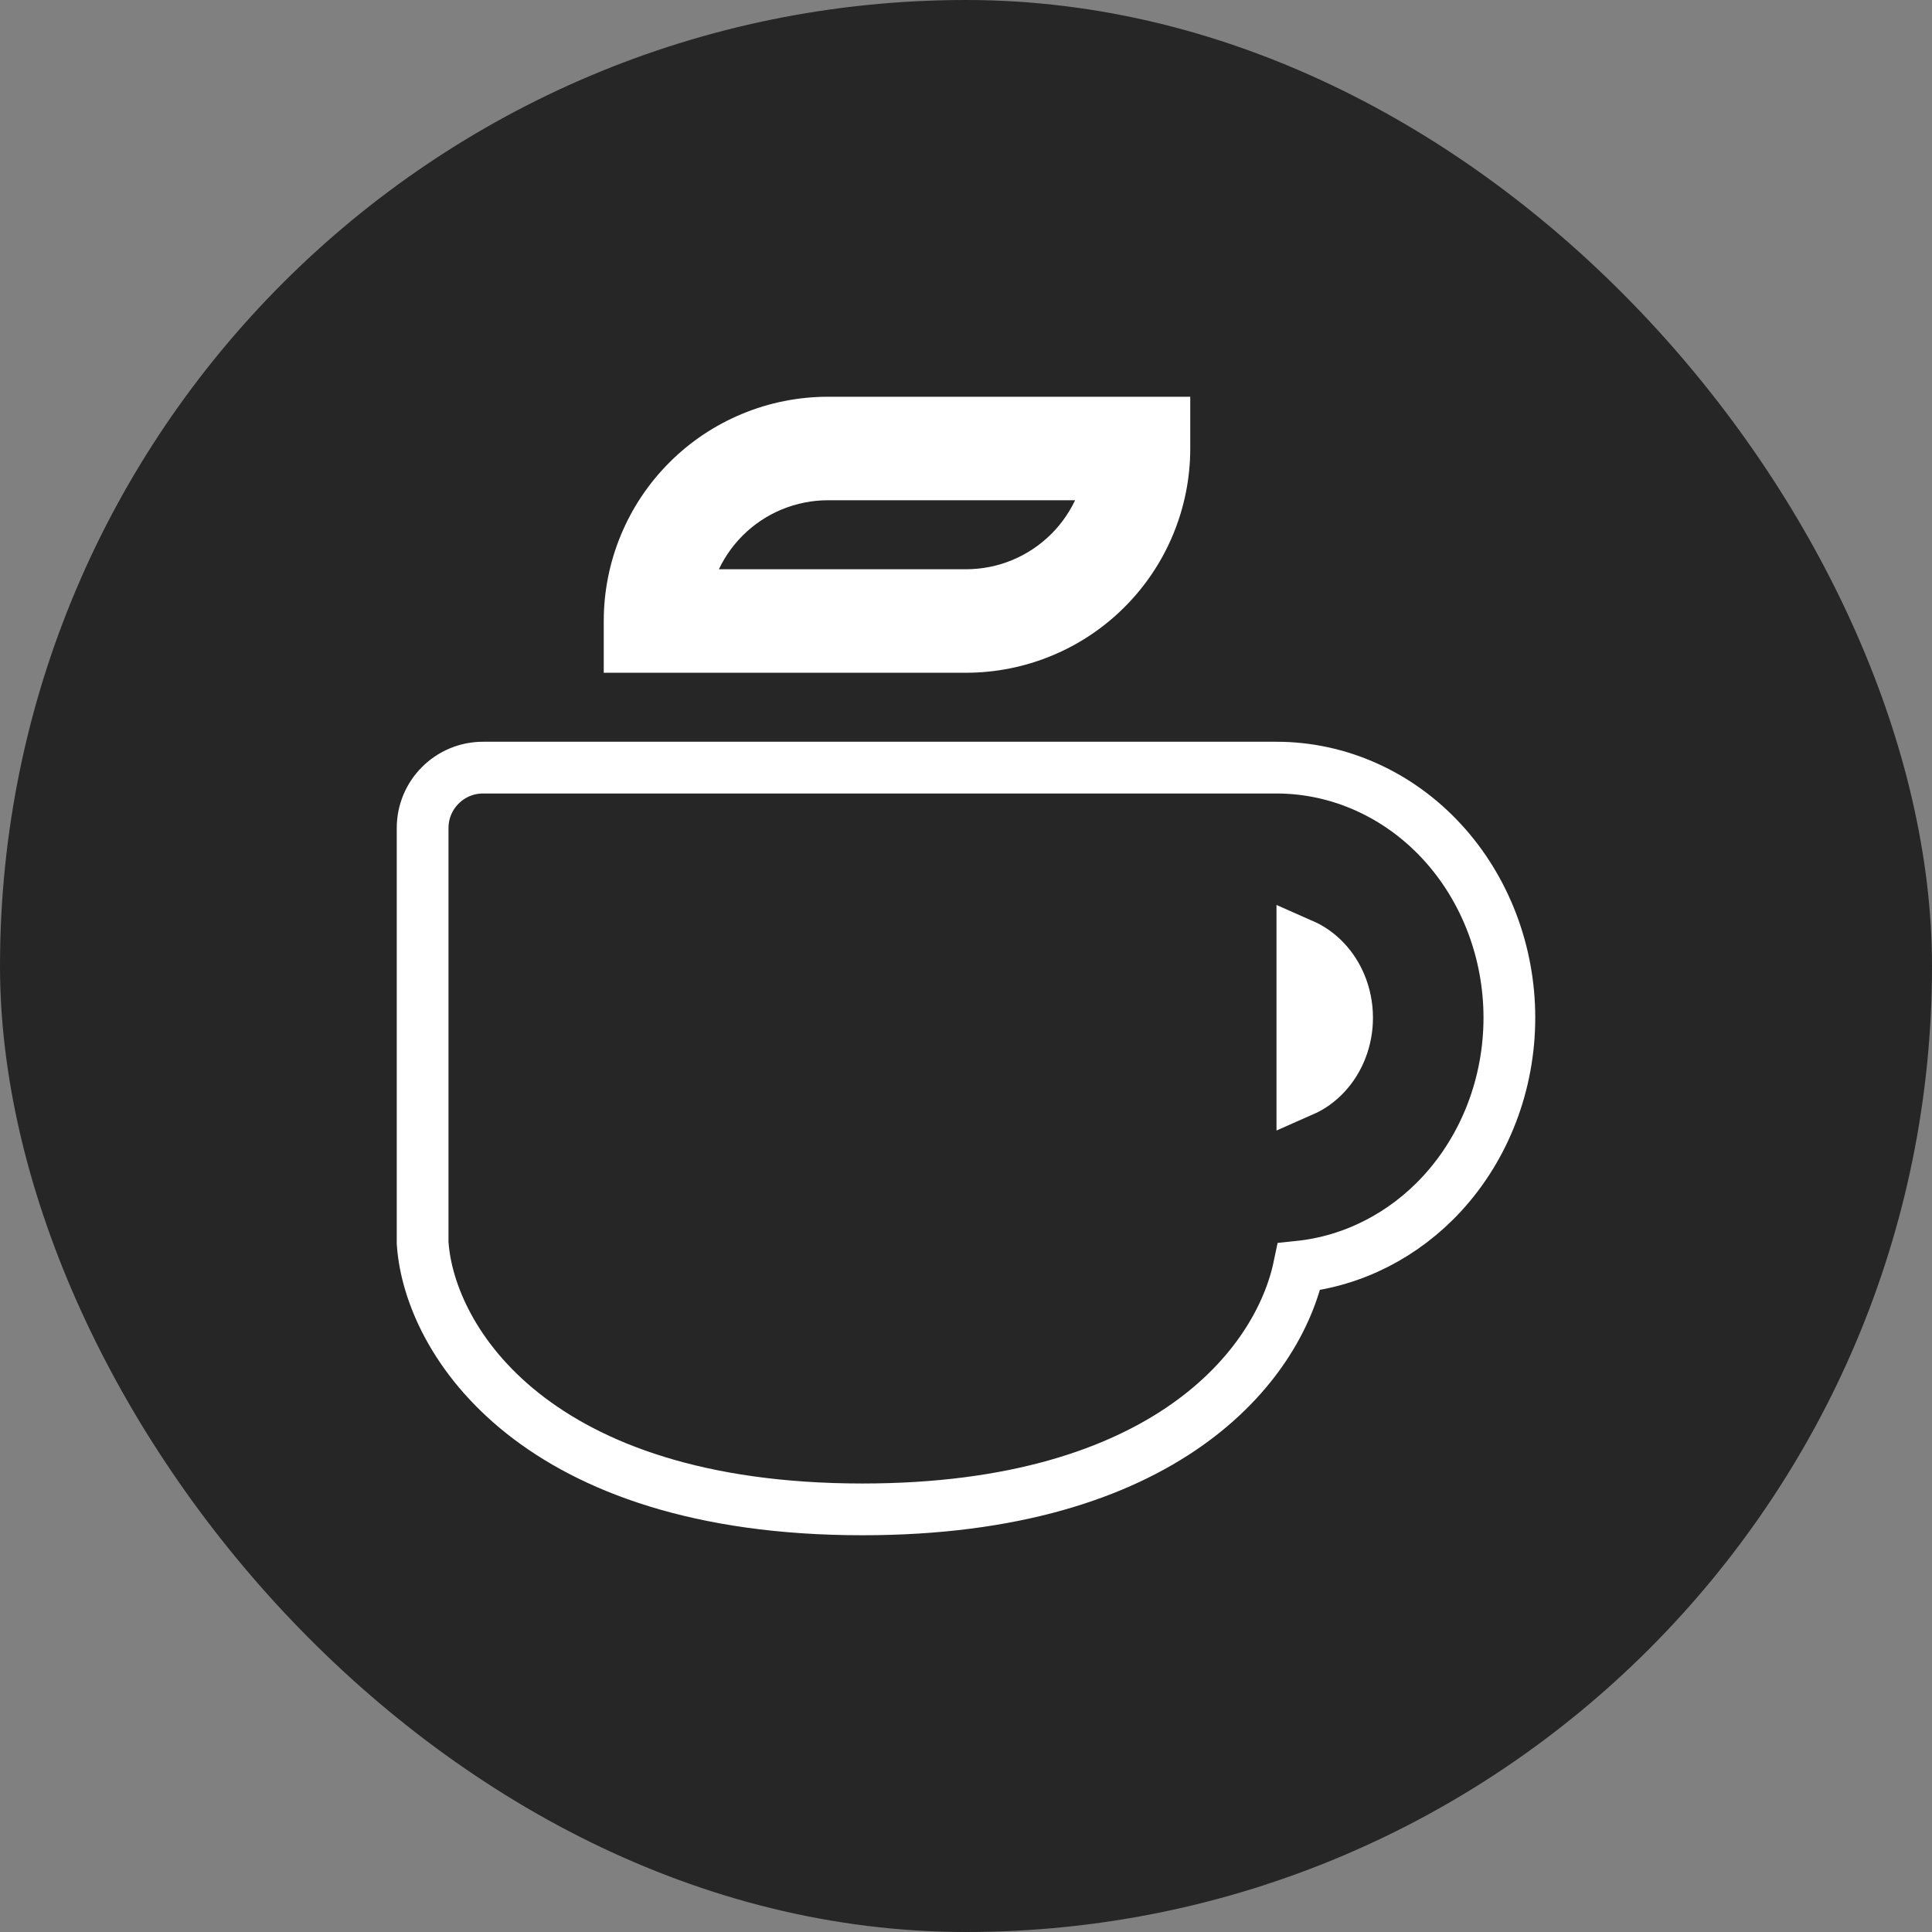 <svg width="56" height="56" viewBox="0 0 56 56" fill="none" xmlns="http://www.w3.org/2000/svg">
<rect x="0" y="0" width="56" height="56" fill="#808080" stroke="none"/>
<rect width="56" height="56" rx="28" fill="#262626"/>
<path d="M12.25 36V36.027L12.252 36.053C12.454 38.879 15.515 43.75 25 43.75C33.778 43.75 37.055 39.578 37.654 36.716C39.221 36.552 40.686 35.805 41.794 34.605L41.794 34.605C43.052 33.241 43.75 31.404 43.75 29.5C43.75 27.596 43.052 25.759 41.794 24.395L41.794 24.395C40.533 23.029 38.81 22.25 37 22.25H14C13.034 22.25 12.25 23.034 12.25 24V36ZM37.75 31.62V27.38C37.998 27.489 38.228 27.652 38.426 27.867L38.426 27.867C38.603 28.058 38.746 28.282 38.851 28.53C38.978 28.829 39.046 29.16 39.046 29.5C39.046 30.123 38.817 30.71 38.426 31.133L38.426 31.133C38.228 31.348 37.998 31.511 37.75 31.62Z" stroke="white" stroke-width="1.5"/>
<mask id="path-3-outside-1_2396_5247" maskUnits="userSpaceOnUse" x="17" y="11" width="18" height="9" fill="black">
<rect fill="white" x="17" y="11" width="18" height="9"/>
<path fill-rule="evenodd" clip-rule="evenodd" d="M19.381 16.087C19.129 16.693 19 17.343 19 18H24H28C28.657 18 29.307 17.871 29.913 17.619C30.52 17.368 31.071 17 31.535 16.535C32 16.071 32.368 15.52 32.619 14.913C32.871 14.307 33 13.657 33 13H28H24C23.343 13 22.693 13.129 22.087 13.381C21.48 13.632 20.929 14 20.465 14.464C20 14.929 19.632 15.48 19.381 16.087Z"/>
</mask>
<path d="M19 18H17.5V19.5H19V18ZM19.381 16.087L20.766 16.661L19.381 16.087ZM33 13H34.5V11.5H33V13ZM20.5 18C20.5 17.54 20.59 17.085 20.766 16.661L17.995 15.513C17.668 16.301 17.5 17.146 17.5 18H20.5ZM24 16.5H19V19.5H24V16.5ZM24 19.5H28V16.5H24V19.5ZM28 19.5C28.854 19.5 29.699 19.332 30.487 19.005L29.339 16.234C28.915 16.41 28.46 16.5 28 16.5V19.5ZM30.487 19.005C31.276 18.679 31.993 18.2 32.596 17.596L30.475 15.475C30.15 15.8 29.764 16.058 29.339 16.234L30.487 19.005ZM32.596 17.596C33.2 16.993 33.679 16.276 34.005 15.487L31.234 14.339C31.058 14.764 30.8 15.15 30.475 15.475L32.596 17.596ZM34.005 15.487C34.332 14.699 34.5 13.854 34.5 13H31.5C31.5 13.46 31.41 13.915 31.234 14.339L34.005 15.487ZM33 11.5H28V14.5H33V11.5ZM28 11.5H24V14.5H28V11.5ZM22.661 14.766C23.085 14.591 23.54 14.5 24 14.5V11.5C23.146 11.5 22.301 11.668 21.513 11.995L22.661 14.766ZM21.525 15.525C21.85 15.2 22.236 14.942 22.661 14.766L21.513 11.995C20.724 12.321 20.007 12.8 19.404 13.404L21.525 15.525ZM20.766 16.661C20.942 16.236 21.2 15.85 21.525 15.525L19.404 13.404C18.8 14.007 18.321 14.724 17.995 15.513L20.766 16.661Z" fill="white" mask="url(#path-3-outside-1_2396_5247)"/>
</svg>
